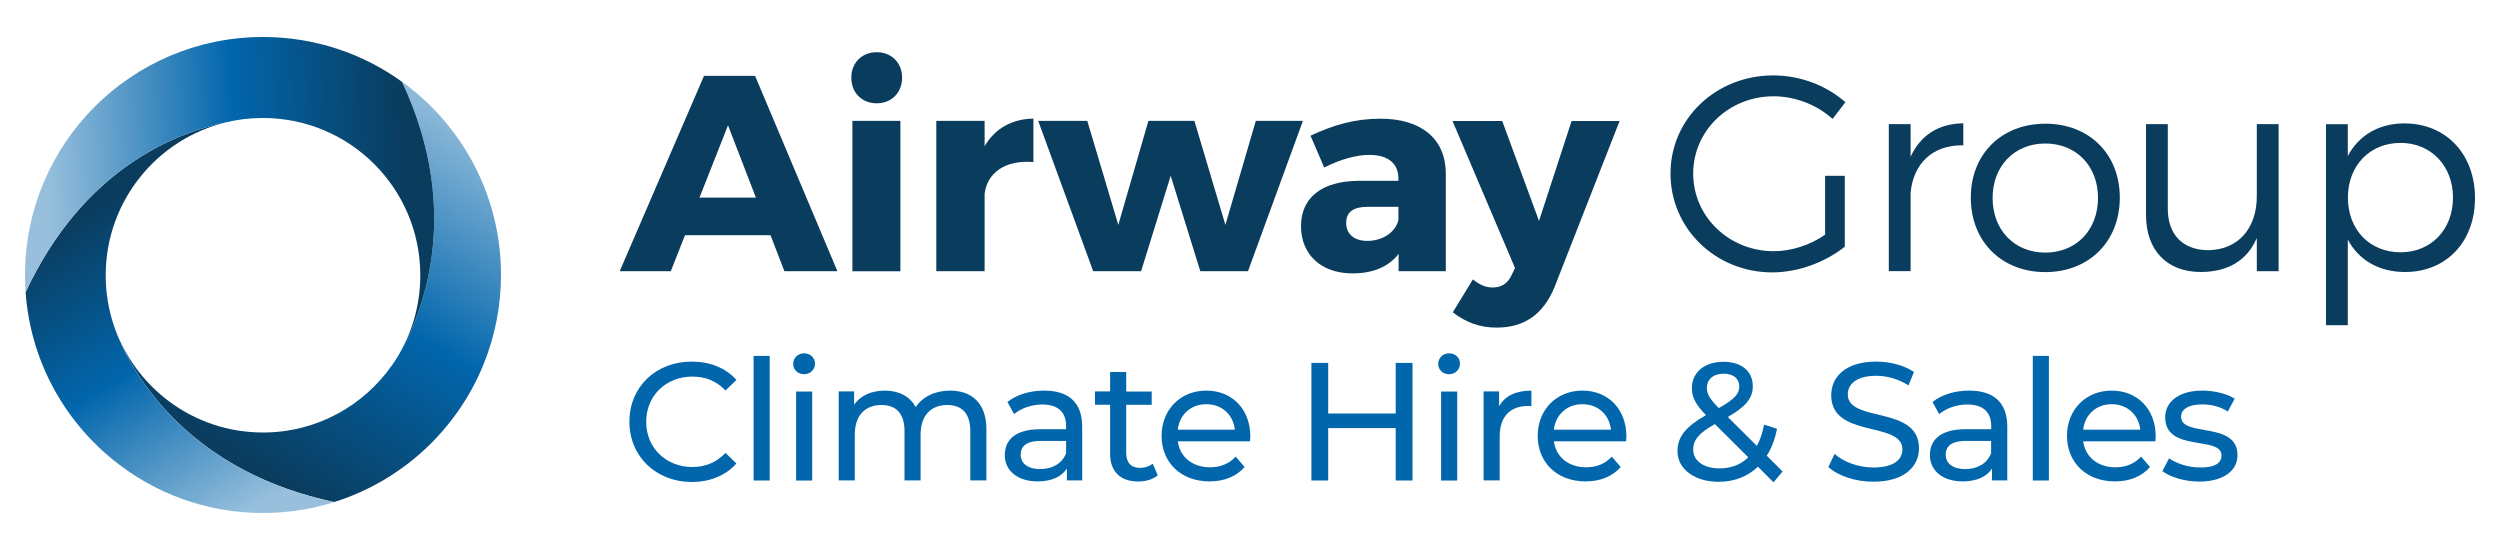 <?xml version="1.0" encoding="utf-8"?>
<!-- Generator: Adobe Illustrator 25.2.0, SVG Export Plug-In . SVG Version: 6.00 Build 0)  -->
<svg version="1.1" id="Layer_1" xmlns="http://www.w3.org/2000/svg" xmlns:xlink="http://www.w3.org/1999/xlink" x="0px" y="0px"
	 viewBox="0 0 250 55" style="enable-background:new 0 0 250 55;" xml:space="preserve">
<style type="text/css">
	.st0{clip-path:url(#SVGID_2_);fill:url(#SVGID_3_);}
	.st1{clip-path:url(#SVGID_5_);fill:url(#SVGID_6_);}
	.st2{clip-path:url(#SVGID_8_);fill:url(#SVGID_9_);}
	.st3{fill:#0A3C5E;}
	.st4{fill:#0266AC;}
</style>
<g>
	<g>
		<defs>
			<path id="SVGID_1_" d="M39.95,35.35c0,0.01-0.01,0.01-0.01,0.02c-0.06,0.1-0.12,0.2-0.17,0.29c-0.01,0.01-0.02,0.03-0.03,0.04
				c-0.23,0.38-0.4,0.63-0.47,0.73c-0.01,0.02-0.02,0.03-0.04,0.05c-2.84,4.09-7.57,6.77-12.93,6.77c-6.98,0-12.9-4.55-14.96-10.85
				c0,0,3.9,13.92,22.02,17.79h0.1c6.76-2.13,12.22-7.2,14.88-13.72c1.13-2.77,1.76-5.81,1.76-8.98c0-7.96-3.91-15-9.9-19.32
				C46.55,21.7,41.87,32.03,39.95,35.35"/>
		</defs>
		<clipPath id="SVGID_2_">
			<use xlink:href="#SVGID_1_"  style="overflow:visible;"/>
		</clipPath>
		
			<linearGradient id="SVGID_3_" gradientUnits="userSpaceOnUse" x1="4.354" y1="-1.827" x2="4.785" y2="-1.827" gradientTransform="matrix(-49.575 82.152 82.152 49.575 408.952 -258.271)">
			<stop  offset="0" style="stop-color:#98C0DD"/>
			<stop  offset="0.528" style="stop-color:#0266AC"/>
			<stop  offset="1" style="stop-color:#0A3C5E"/>
		</linearGradient>
		<polygon class="st0" points="68.69,19.4 39.75,67.34 -7.25,38.98 21.69,-8.96 		"/>
	</g>
	<g>
		<defs>
			<path id="SVGID_4_" d="M2.56,29.22c0.48,6.78,3.8,12.77,8.78,16.79c4.09,3.31,9.29,5.29,14.96,5.29c2.5,0,4.9-0.39,7.16-1.1h-0.1
				c-18.12-3.87-22.02-17.79-22.02-17.79c-0.5-1.54-0.77-3.18-0.77-4.88c0-7.42,5.14-13.64,12.05-15.3
				C17.53,13.28,8.31,16.89,2.56,29.22"/>
		</defs>
		<clipPath id="SVGID_5_">
			<use xlink:href="#SVGID_4_"  style="overflow:visible;"/>
		</clipPath>
		
			<linearGradient id="SVGID_6_" gradientUnits="userSpaceOnUse" x1="-0.134" y1="5.068" x2="0.296" y2="5.068" gradientTransform="matrix(-40.793 -68.554 -68.554 40.793 370.397 -166.719)">
			<stop  offset="0" style="stop-color:#98C0DD"/>
			<stop  offset="0.528" style="stop-color:#0266AC"/>
			<stop  offset="1" style="stop-color:#0A3C5E"/>
		</linearGradient>
		<polygon class="st1" points="10.64,64.88 -14.61,22.45 25.38,-1.35 50.63,41.08 		"/>
	</g>
	<g>
		<defs>
			<path id="SVGID_7_" d="M2.5,27.5c0,0.58,0.02,1.15,0.06,1.72c5.75-12.33,14.96-15.94,20.06-16.99c1.11-0.27,2.26-0.41,3.44-0.43
				c0.09,0,0.16,0,0.2,0c0.01,0,0.03,0,0.04,0c8.69,0,15.73,7.04,15.73,15.73c0,2.85-0.76,5.52-2.08,7.82
				c1.92-3.32,6.6-13.65,0.25-27.17C36.29,5.36,31.49,3.7,26.3,3.7C13.15,3.7,2.5,14.36,2.5,27.5"/>
		</defs>
		<clipPath id="SVGID_8_">
			<use xlink:href="#SVGID_7_"  style="overflow:visible;"/>
		</clipPath>
		
			<linearGradient id="SVGID_9_" gradientUnits="userSpaceOnUse" x1="-3.844" y1="-2.905" x2="-3.413" y2="-2.905" gradientTransform="matrix(83.285 -3.116 -3.116 -83.285 315.7 -233.626)">
			<stop  offset="0" style="stop-color:#98C0DD"/>
			<stop  offset="0.528" style="stop-color:#0266AC"/>
			<stop  offset="1" style="stop-color:#0A3C5E"/>
		</linearGradient>
		<polygon class="st2" points="1.32,3.75 46.49,2.06 47.73,35.3 2.56,36.99 		"/>
	</g>
	<path class="st3" d="M68.5,23.52l-1.42,3.6h-5.11L70.4,7.59h5.11l8.23,19.53h-5.3l-1.39-3.6H68.5z M72.8,12.53l-2.85,7.23h5.64
		L72.8,12.53z"/>
	<g>
		<path class="st3" d="M90.21,7.76c0,1.51-1.06,2.57-2.54,2.57c-1.48,0-2.54-1.06-2.54-2.57c0-1.48,1.06-2.54,2.54-2.54
			C89.15,5.22,90.21,6.28,90.21,7.76 M85.24,12.09h4.8v15.04h-4.8V12.09z"/>
		<path class="st3" d="M98.46,14.62c1.03-1.76,2.73-2.73,4.88-2.76v4.35c-2.79-0.25-4.63,1.06-4.88,3.18v7.73h-4.83V12.09h4.83
			V14.62z"/>
		<polygon class="st3" points="120.03,27.12 117.07,17.58 114.11,27.12 109.32,27.12 103.82,12.09 108.73,12.09 111.83,22.49 
			114.84,12.09 119.44,12.09 122.54,22.49 125.58,12.09 130.29,12.09 124.8,27.12 		"/>
		<path class="st3" d="M144.58,17.3v9.82h-4.72v-1.73c-0.98,1.28-2.57,1.95-4.6,1.95c-3.21,0-5.16-1.95-5.16-4.71
			c0-2.85,2.04-4.52,5.78-4.55h3.96v-0.22c0-1.48-0.98-2.37-2.93-2.37c-1.26,0-2.9,0.45-4.49,1.26l-1.37-3.18
			c2.34-1.09,4.46-1.7,6.97-1.7C142.15,11.86,144.55,13.9,144.58,17.3 M139.84,22.02v-1.34h-3.04c-1.45,0-2.18,0.5-2.18,1.62
			c0,1.09,0.78,1.79,2.12,1.79C138.25,24.08,139.53,23.25,139.84,22.02"/>
		<path class="st3" d="M155.46,28.69c-1.12,2.73-3.01,4.07-5.8,4.07c-1.67,0-3.04-0.5-4.38-1.53l2.01-3.29
			c0.7,0.56,1.28,0.81,1.98,0.81c0.86,0,1.48-0.39,1.87-1.2l0.36-0.75l-6.25-14.7h4.97l3.68,9.99l3.26-9.99h4.8L155.46,28.69z"/>
		<path class="st3" d="M184.48,17.58v7.09c-1.92,1.53-4.63,2.57-7.25,2.57c-5.66,0-10.18-4.38-10.18-9.88
			c0-5.5,4.55-9.82,10.29-9.82c2.71,0,5.33,1.03,7.2,2.68l-1.28,1.67c-1.59-1.42-3.74-2.26-5.91-2.26c-4.46,0-8.03,3.43-8.03,7.73
			c0,4.32,3.6,7.76,8.06,7.76c1.76,0,3.63-0.61,5.13-1.65v-5.89H184.48z"/>
		<path class="st3" d="M191.06,15.68c0.98-2.15,2.79-3.32,5.27-3.35v2.2c-3.1-0.06-5.02,1.87-5.27,4.77v7.81h-2.18v-14.7h2.18V15.68
			z"/>
		<path class="st3" d="M211.98,19.76c0,4.41-3.1,7.45-7.45,7.45c-4.35,0-7.45-3.04-7.45-7.45c0-4.38,3.1-7.39,7.45-7.39
			C208.89,12.36,211.98,15.38,211.98,19.76 M199.26,19.79c0,3.24,2.2,5.47,5.27,5.47c3.07,0,5.27-2.23,5.27-5.47
			c0-3.21-2.2-5.44-5.27-5.44C201.47,14.35,199.26,16.58,199.26,19.79"/>
		<path class="st3" d="M227.86,27.12h-2.18V23.8c-0.98,2.29-2.93,3.38-5.58,3.4c-3.43,0-5.5-2.18-5.5-5.72v-9.07h2.18v8.48
			c0,2.59,1.53,4.13,4.07,4.13c3.04-0.06,4.83-2.26,4.83-5.38v-7.23h2.18V27.12z"/>
		<path class="st3" d="M247.5,19.81c0,4.35-2.85,7.39-7,7.39c-2.62,0-4.63-1.2-5.72-3.24v8.56h-2.18V12.42h2.18v3.18
			c1.09-2.06,3.1-3.26,5.66-3.26C244.6,12.34,247.5,15.41,247.5,19.81 M245.3,19.76c0-3.15-2.18-5.47-5.24-5.47
			c-3.1,0-5.27,2.29-5.27,5.47c0,3.21,2.18,5.47,5.27,5.47C243.12,25.23,245.3,22.94,245.3,19.76"/>
		<path class="st4" d="M62.94,42.17c0-3.48,2.65-6.01,6.23-6.01c1.81,0,3.39,0.62,4.47,1.83l-1.09,1.06
			c-0.91-0.96-2.01-1.39-3.31-1.39c-2.65,0-4.62,1.91-4.62,4.52c0,2.6,1.96,4.52,4.62,4.52c1.29,0,2.4-0.45,3.31-1.41l1.09,1.06
			c-1.07,1.21-2.65,1.85-4.48,1.85C65.59,48.18,62.94,45.64,62.94,42.17"/>
		<rect x="75.36" y="35.59" class="st4" width="1.61" height="12.46"/>
		<path class="st4" d="M79.32,36.39c0-0.59,0.47-1.06,1.09-1.06c0.62,0,1.09,0.45,1.09,1.02c0,0.6-0.45,1.07-1.09,1.07
			C79.79,37.43,79.32,36.98,79.32,36.39 M79.61,39.15h1.61v8.9h-1.61V39.15z"/>
		<path class="st4" d="M98.64,42.92v5.12h-1.61v-4.94c0-1.75-0.84-2.6-2.3-2.6c-1.61,0-2.67,1.02-2.67,2.96v4.58h-1.61v-4.94
			c0-1.75-0.84-2.6-2.3-2.6c-1.61,0-2.67,1.02-2.67,2.96v4.58h-1.61v-8.9h1.54v1.33c0.64-0.91,1.73-1.41,3.07-1.41
			c1.36,0,2.5,0.54,3.09,1.65c0.67-1.01,1.91-1.65,3.43-1.65C97.16,39.06,98.64,40.3,98.64,42.92"/>
		<path class="st4" d="M108.22,42.67v5.37h-1.53v-1.18c-0.54,0.81-1.53,1.28-2.92,1.28c-2.01,0-3.29-1.07-3.29-2.62
			c0-1.43,0.92-2.6,3.58-2.6h2.55v-0.32c0-1.36-0.79-2.15-2.38-2.15c-1.06,0-2.13,0.37-2.82,0.96l-0.67-1.21
			c0.92-0.74,2.25-1.14,3.68-1.14C106.85,39.06,108.22,40.24,108.22,42.67 M106.61,45.33v-1.24h-2.49c-1.6,0-2.05,0.62-2.05,1.38
			c0,0.89,0.74,1.44,1.96,1.44C105.25,46.9,106.21,46.35,106.61,45.33"/>
		<path class="st4" d="M115.78,47.53c-0.49,0.42-1.23,0.62-1.95,0.62c-1.8,0-2.82-0.99-2.82-2.79v-4.89h-1.51v-1.33h1.51V37.2h1.61
			v1.95h2.55v1.33h-2.55v4.82c0,0.96,0.5,1.49,1.39,1.49c0.47,0,0.92-0.15,1.26-0.42L115.78,47.53z"/>
		<path class="st4" d="M125,44.13h-7.22c0.2,1.56,1.46,2.6,3.22,2.6c1.04,0,1.91-0.35,2.57-1.07l0.89,1.04
			c-0.81,0.94-2.03,1.44-3.51,1.44c-2.87,0-4.79-1.9-4.79-4.55c0-2.64,1.9-4.53,4.47-4.53c2.57,0,4.4,1.85,4.4,4.58
			C125.03,43.78,125.01,43.98,125,44.13 M117.78,42.97h5.71c-0.17-1.49-1.29-2.55-2.85-2.55C119.09,40.42,117.94,41.46,117.78,42.97
			"/>
		<polygon class="st4" points="141.25,36.29 141.25,48.05 139.57,48.05 139.57,42.81 132.82,42.81 132.82,48.05 131.14,48.05 
			131.14,36.29 132.82,36.29 132.82,41.35 139.57,41.35 139.57,36.29 		"/>
		<path class="st4" d="M143.82,36.39c0-0.59,0.47-1.06,1.09-1.06c0.62,0,1.09,0.45,1.09,1.02c0,0.6-0.45,1.07-1.09,1.07
			C144.29,37.43,143.82,36.98,143.82,36.39 M144.11,39.15h1.61v8.9h-1.61V39.15z"/>
		<path class="st4" d="M153.14,39.06v1.56c-0.13-0.02-0.25-0.02-0.37-0.02c-1.73,0-2.8,1.06-2.8,3.01v4.43h-1.61v-8.9h1.55v1.49
			C150.47,39.6,151.58,39.06,153.14,39.06"/>
		<path class="st4" d="M162.61,44.13h-7.22c0.2,1.56,1.46,2.6,3.22,2.6c1.04,0,1.91-0.35,2.57-1.07l0.89,1.04
			c-0.81,0.94-2.03,1.44-3.51,1.44c-2.87,0-4.79-1.9-4.79-4.55c0-2.64,1.9-4.53,4.47-4.53c2.57,0,4.4,1.85,4.4,4.58
			C162.64,43.78,162.63,43.98,162.61,44.13 M155.39,42.97h5.71c-0.17-1.49-1.29-2.55-2.85-2.55
			C156.7,40.42,155.56,41.46,155.39,42.97"/>
		<path class="st4" d="M177.35,48.23l-1.56-1.56c-1.02,0.99-2.37,1.51-3.93,1.51c-2.38,0-4.11-1.26-4.11-3.06
			c0-1.44,0.82-2.45,2.85-3.61c-1.06-1.06-1.41-1.81-1.41-2.69c0-1.58,1.24-2.64,3.17-2.64c1.78,0,2.92,0.92,2.92,2.45
			c0,1.19-0.71,2.05-2.5,3.07l2.91,2.89c0.32-0.6,0.57-1.31,0.72-2.13l1.29,0.42c-0.2,1.04-0.55,1.95-1.02,2.69l1.58,1.58
			L177.35,48.23z M174.83,45.73l-3.34-3.32c-1.65,0.92-2.17,1.61-2.17,2.55c0,1.13,1.06,1.88,2.64,1.88
			C173.09,46.84,174.08,46.47,174.83,45.73 M170.69,38.79c0,0.6,0.24,1.04,1.19,2.02c1.54-0.87,2.05-1.41,2.05-2.15
			c0-0.77-0.55-1.29-1.56-1.29C171.31,37.37,170.69,37.95,170.69,38.79"/>
		<path class="st4" d="M182.84,46.7l0.62-1.31c0.87,0.79,2.37,1.36,3.88,1.36c2.03,0,2.9-0.79,2.9-1.81c0-2.87-7.12-1.06-7.12-5.42
			c0-1.81,1.41-3.36,4.5-3.36c1.38,0,2.8,0.37,3.78,1.04l-0.55,1.34c-1.02-0.65-2.18-0.96-3.22-0.96c-2,0-2.85,0.84-2.85,1.86
			c0,2.87,7.12,1.07,7.12,5.39c0,1.8-1.44,3.34-4.55,3.34C185.55,48.18,183.78,47.58,182.84,46.7"/>
		<path class="st4" d="M200.73,42.67v5.37h-1.53v-1.18c-0.54,0.81-1.53,1.28-2.92,1.28c-2.01,0-3.29-1.07-3.29-2.62
			c0-1.43,0.92-2.6,3.58-2.6h2.55v-0.32c0-1.36-0.79-2.15-2.38-2.15c-1.06,0-2.13,0.37-2.82,0.96l-0.67-1.21
			c0.92-0.74,2.25-1.14,3.68-1.14C199.35,39.06,200.73,40.24,200.73,42.67 M199.11,45.33v-1.24h-2.49c-1.6,0-2.05,0.62-2.05,1.38
			c0,0.89,0.74,1.44,1.96,1.44C197.75,46.9,198.71,46.35,199.11,45.33"/>
		<rect x="203.28" y="35.59" class="st4" width="1.61" height="12.46"/>
		<path class="st4" d="M215.54,44.13h-7.22c0.2,1.56,1.46,2.6,3.22,2.6c1.04,0,1.91-0.35,2.57-1.07L215,46.7
			c-0.81,0.94-2.03,1.44-3.51,1.44c-2.87,0-4.79-1.9-4.79-4.55c0-2.64,1.9-4.53,4.47-4.53c2.57,0,4.4,1.85,4.4,4.58
			C215.57,43.78,215.55,43.98,215.54,44.13 M208.32,42.97h5.71c-0.17-1.49-1.29-2.55-2.85-2.55
			C209.63,40.42,208.48,41.46,208.32,42.97"/>
		<path class="st4" d="M216.24,47.11l0.67-1.28c0.76,0.54,1.96,0.92,3.12,0.92c1.49,0,2.12-0.45,2.12-1.21c0-2-5.63-0.27-5.63-3.81
			c0-1.6,1.43-2.67,3.71-2.67c1.16,0,2.47,0.3,3.24,0.81l-0.69,1.28c-0.81-0.52-1.7-0.71-2.57-0.71c-1.41,0-2.1,0.52-2.1,1.23
			c0,2.1,5.64,0.39,5.64,3.85c0,1.61-1.48,2.64-3.85,2.64C218.44,48.15,216.98,47.69,216.24,47.11"/>
	</g>
</g>
</svg>
